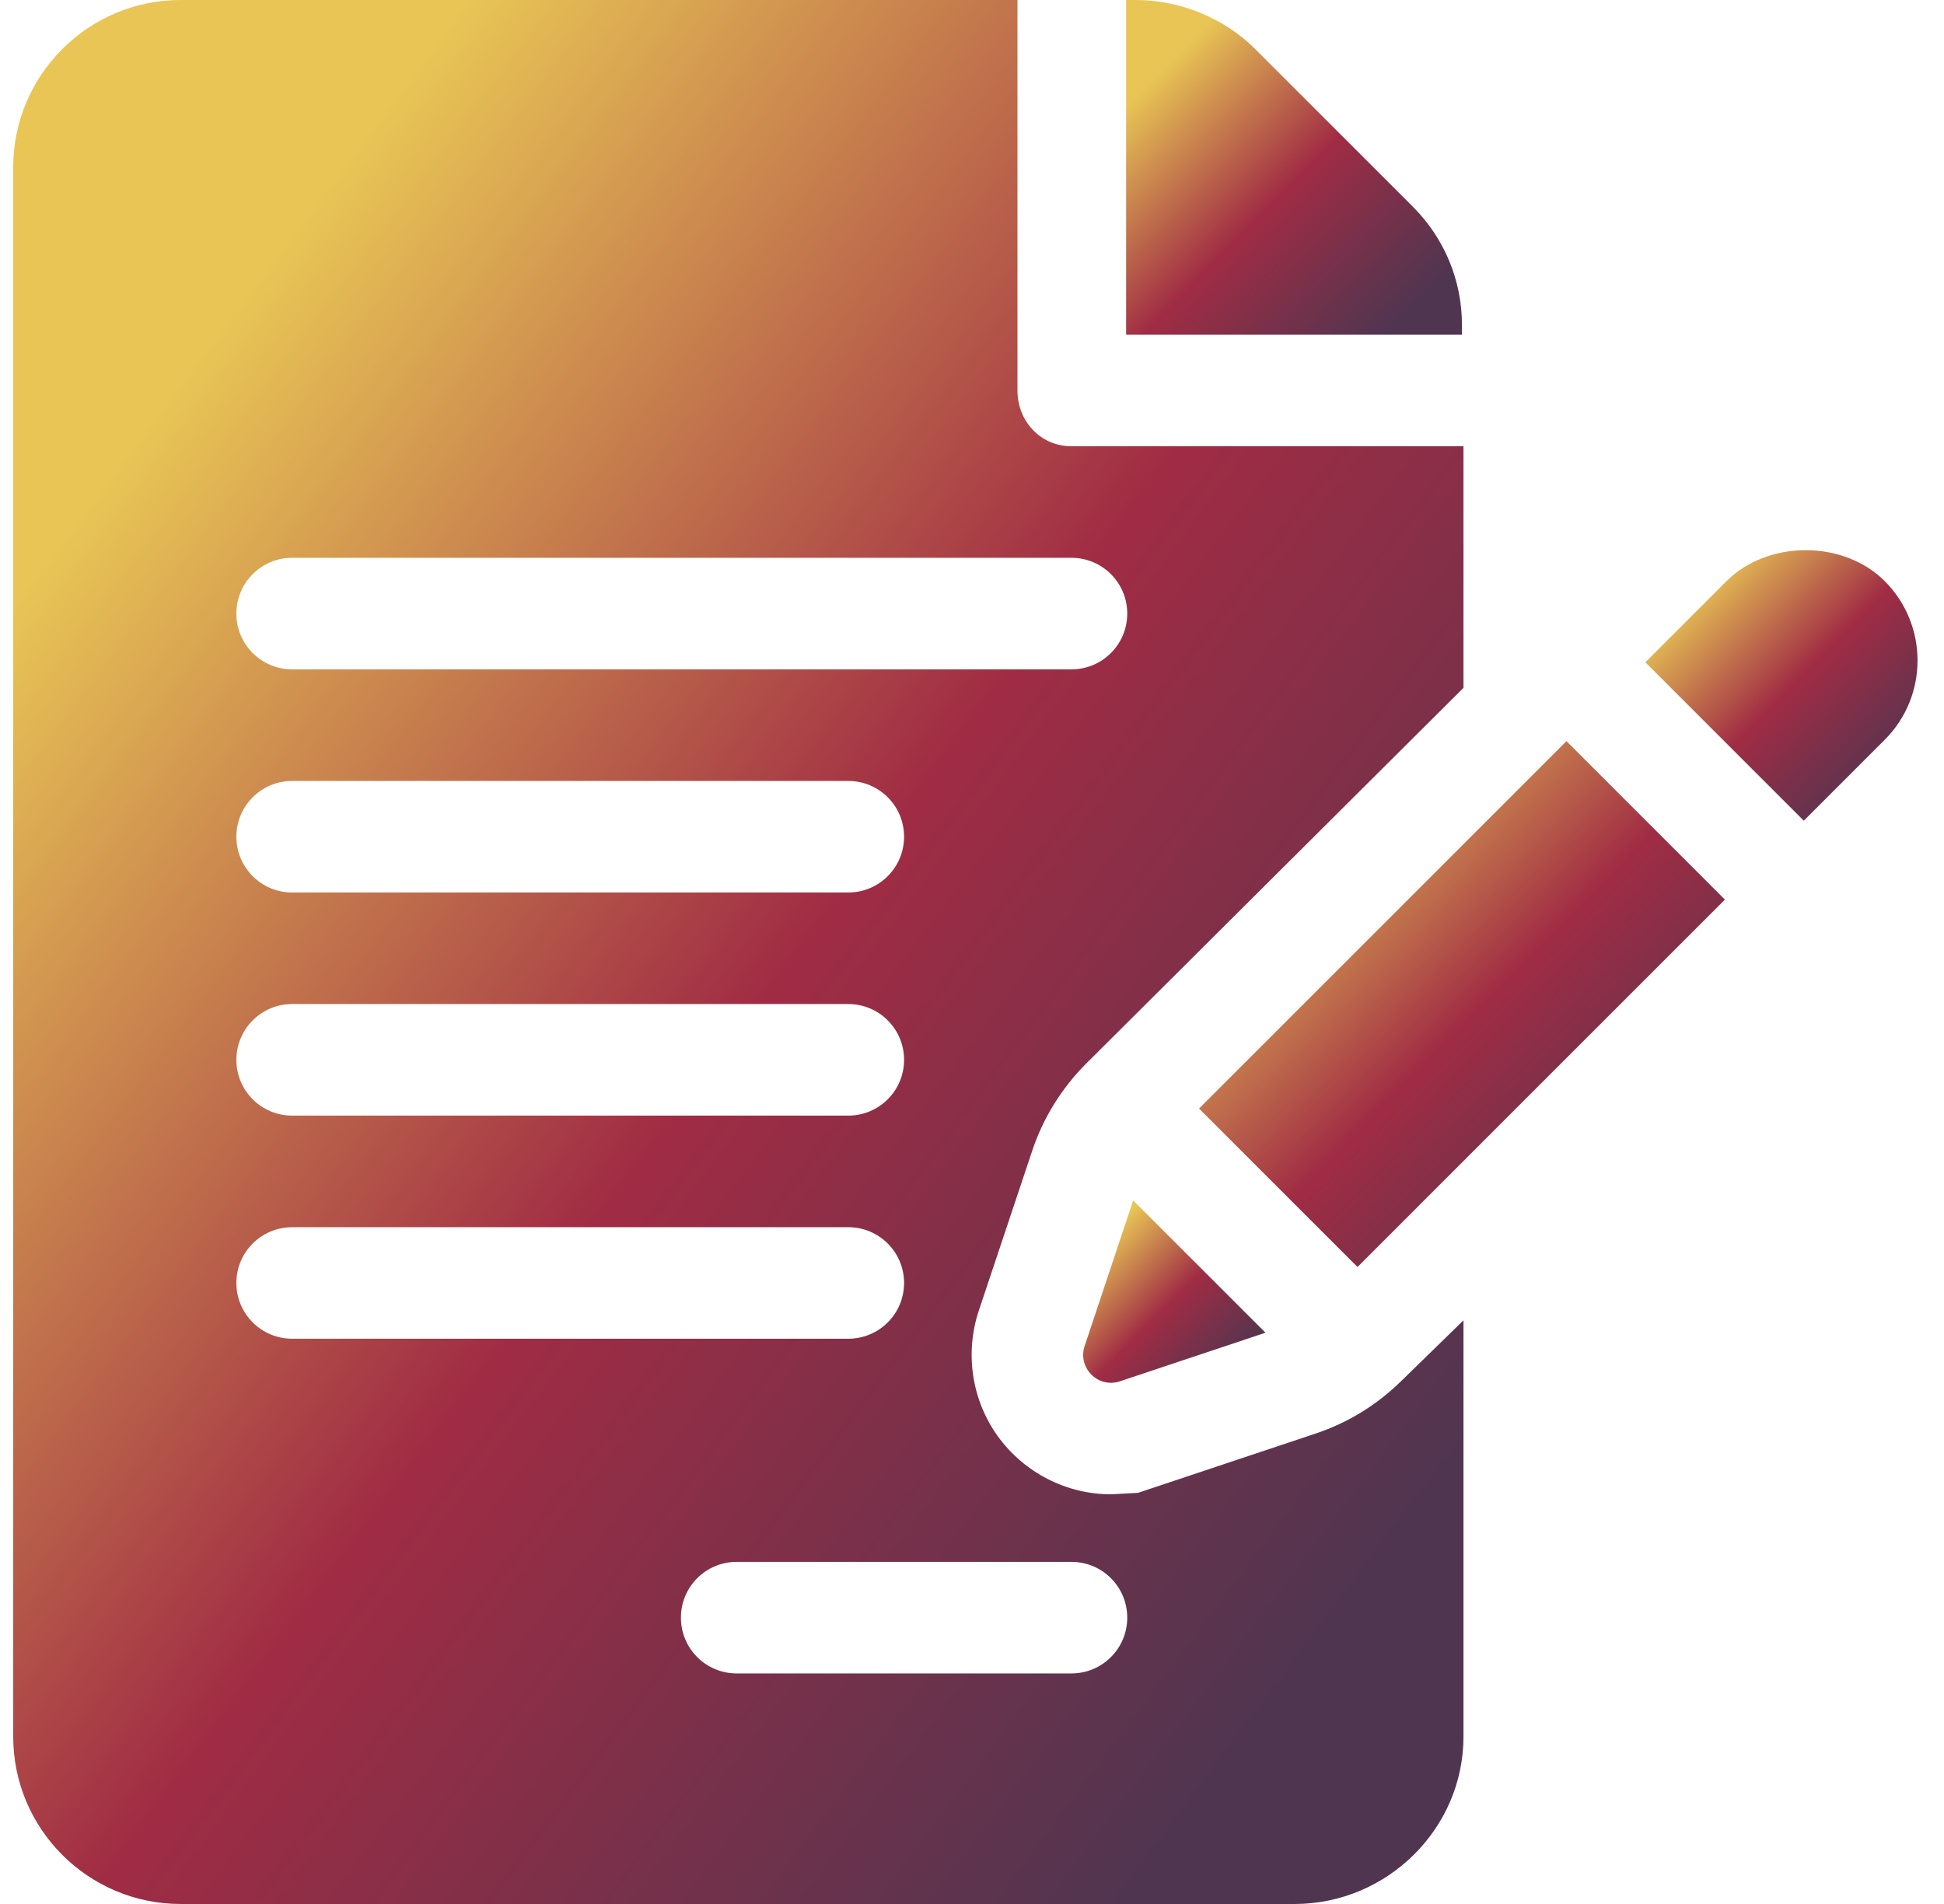 <svg width="49" height="48" viewBox="0 0 49 48" fill="none" xmlns="http://www.w3.org/2000/svg">
<g clip-path="url(#clip0_173_3168)">
<path d="M36.85 8.196C36.85 7.07 36.41 6.01 35.614 5.213L31.637 1.236C30.852 0.45 29.737 0 28.627 0H28.385V8.438H36.85L36.85 8.196Z" fill="url(#paint0_linear_173_3168)"/>
<path d="M26.015 29.019C26.284 28.202 26.754 27.441 27.366 26.825L36.888 17.341V11.25H27.006C26.229 11.25 25.646 10.621 25.646 9.844V0H4.552C2.226 0 0.333 1.892 0.333 4.219V43.781C0.333 46.108 2.226 48 4.552 48H32.631C34.958 48 36.888 46.108 36.888 43.781V33.286L35.342 34.794C34.716 35.414 33.983 35.866 33.156 36.142L28.685 37.635L28.003 37.672C26.877 37.672 25.812 37.124 25.15 36.207C24.493 35.294 24.315 34.11 24.672 33.04L26.015 29.019ZM7.364 25.312H21.381C22.159 25.312 22.788 25.942 22.788 26.719C22.788 27.496 22.159 28.125 21.381 28.125H7.364C6.587 28.125 5.958 27.496 5.958 26.719C5.958 25.942 6.587 25.312 7.364 25.312ZM5.958 21.094C5.958 20.317 6.587 19.688 7.364 19.688H21.381C22.159 19.688 22.788 20.317 22.788 21.094C22.788 21.871 22.159 22.5 21.381 22.5H7.364C6.587 22.5 5.958 21.871 5.958 21.094ZM5.958 32.344C5.958 31.567 6.587 30.938 7.364 30.938H21.381C22.159 30.938 22.788 31.567 22.788 32.344C22.788 33.121 22.159 33.75 21.381 33.75H7.364C6.587 33.75 5.958 33.121 5.958 32.344ZM27.006 39.375C27.784 39.375 28.413 40.004 28.413 40.781C28.413 41.559 27.784 42.188 27.006 42.188H18.569C17.792 42.188 17.163 41.559 17.163 40.781C17.163 40.004 17.792 39.375 18.569 39.375H27.006ZM7.364 16.875C6.587 16.875 5.958 16.246 5.958 15.469C5.958 14.691 6.587 14.062 7.364 14.062H27.006C27.784 14.062 28.413 14.691 28.413 15.469C28.413 16.246 27.784 16.875 27.006 16.875H7.364Z" fill="url(#paint1_linear_173_3168)"/>
<path d="M28.562 30.263L27.339 33.934C27.156 34.483 27.679 35.007 28.229 34.823L31.897 33.598L28.562 30.263Z" fill="url(#paint2_linear_173_3168)"/>
<path d="M39.484 18.685L30.223 27.947L34.217 31.941C36.31 29.847 40.383 25.774 43.478 22.679L39.484 18.685Z" fill="url(#paint3_linear_173_3168)"/>
<path d="M47.507 14.652C47.013 14.154 46.285 13.87 45.513 13.87C44.741 13.87 44.013 14.154 43.516 14.653L41.473 16.696L45.466 20.69C46.585 19.571 47.358 18.798 47.51 18.646C48.608 17.546 48.608 15.754 47.507 14.652Z" fill="url(#paint4_linear_173_3168)"/>
<path d="M47.51 18.646L47.51 18.646C47.514 18.643 47.515 18.641 47.518 18.638C47.515 18.641 47.514 18.643 47.51 18.646Z" fill="url(#paint5_linear_173_3168)"/>
<path d="M47.518 18.638C47.523 18.634 47.528 18.628 47.531 18.626C47.528 18.628 47.523 18.634 47.518 18.638Z" fill="url(#paint6_linear_173_3168)"/>
<path d="M47.531 18.626C47.54 18.617 47.54 18.616 47.531 18.626V18.626Z" fill="url(#paint7_linear_173_3168)"/>
</g>
<defs>
<linearGradient id="paint0_linear_173_3168" x1="35.914" y1="7.415" x2="29.735" y2="1.311" gradientUnits="userSpaceOnUse">
<stop stop-color="#503550"/>
<stop offset="0.5" stop-color="#A02C44"/>
<stop offset="1" stop-color="#E8C555"/>
</linearGradient>
<linearGradient id="paint1_linear_173_3168" x1="32.846" y1="42.182" x2="-0.899" y2="16.876" gradientUnits="userSpaceOnUse">
<stop stop-color="#503550"/>
<stop offset="0.5" stop-color="#A02C44"/>
<stop offset="1" stop-color="#E8C555"/>
</linearGradient>
<linearGradient id="paint2_linear_173_3168" x1="31.389" y1="34.303" x2="28.023" y2="30.99" gradientUnits="userSpaceOnUse">
<stop stop-color="#503550"/>
<stop offset="0.5" stop-color="#A02C44"/>
<stop offset="1" stop-color="#E8C555"/>
</linearGradient>
<linearGradient id="paint3_linear_173_3168" x1="42.013" y1="30.334" x2="32.306" y2="20.776" gradientUnits="userSpaceOnUse">
<stop stop-color="#503550"/>
<stop offset="0.5" stop-color="#A02C44"/>
<stop offset="1" stop-color="#E8C555"/>
</linearGradient>
<linearGradient id="paint4_linear_173_3168" x1="47.575" y1="19.863" x2="42.581" y2="14.916" gradientUnits="userSpaceOnUse">
<stop stop-color="#503550"/>
<stop offset="0.5" stop-color="#A02C44"/>
<stop offset="1" stop-color="#E8C555"/>
</linearGradient>
<linearGradient id="paint5_linear_173_3168" x1="47.517" y1="18.645" x2="47.511" y2="18.64" gradientUnits="userSpaceOnUse">
<stop stop-color="#503550"/>
<stop offset="0.5" stop-color="#A02C44"/>
<stop offset="1" stop-color="#E8C555"/>
</linearGradient>
<linearGradient id="paint6_linear_173_3168" x1="47.529" y1="18.637" x2="47.52" y2="18.628" gradientUnits="userSpaceOnUse">
<stop stop-color="#503550"/>
<stop offset="0.5" stop-color="#A02C44"/>
<stop offset="1" stop-color="#E8C555"/>
</linearGradient>
<linearGradient id="paint7_linear_173_3168" x1="47.537" y1="18.625" x2="47.532" y2="18.62" gradientUnits="userSpaceOnUse">
<stop stop-color="#503550"/>
<stop offset="0.5" stop-color="#A02C44"/>
<stop offset="1" stop-color="#E8C555"/>
</linearGradient>
<clipPath id="clip0_173_3168">
<rect width="48" height="48" fill="white" transform="translate(0.333)"/>
</clipPath>
</defs>
</svg>
